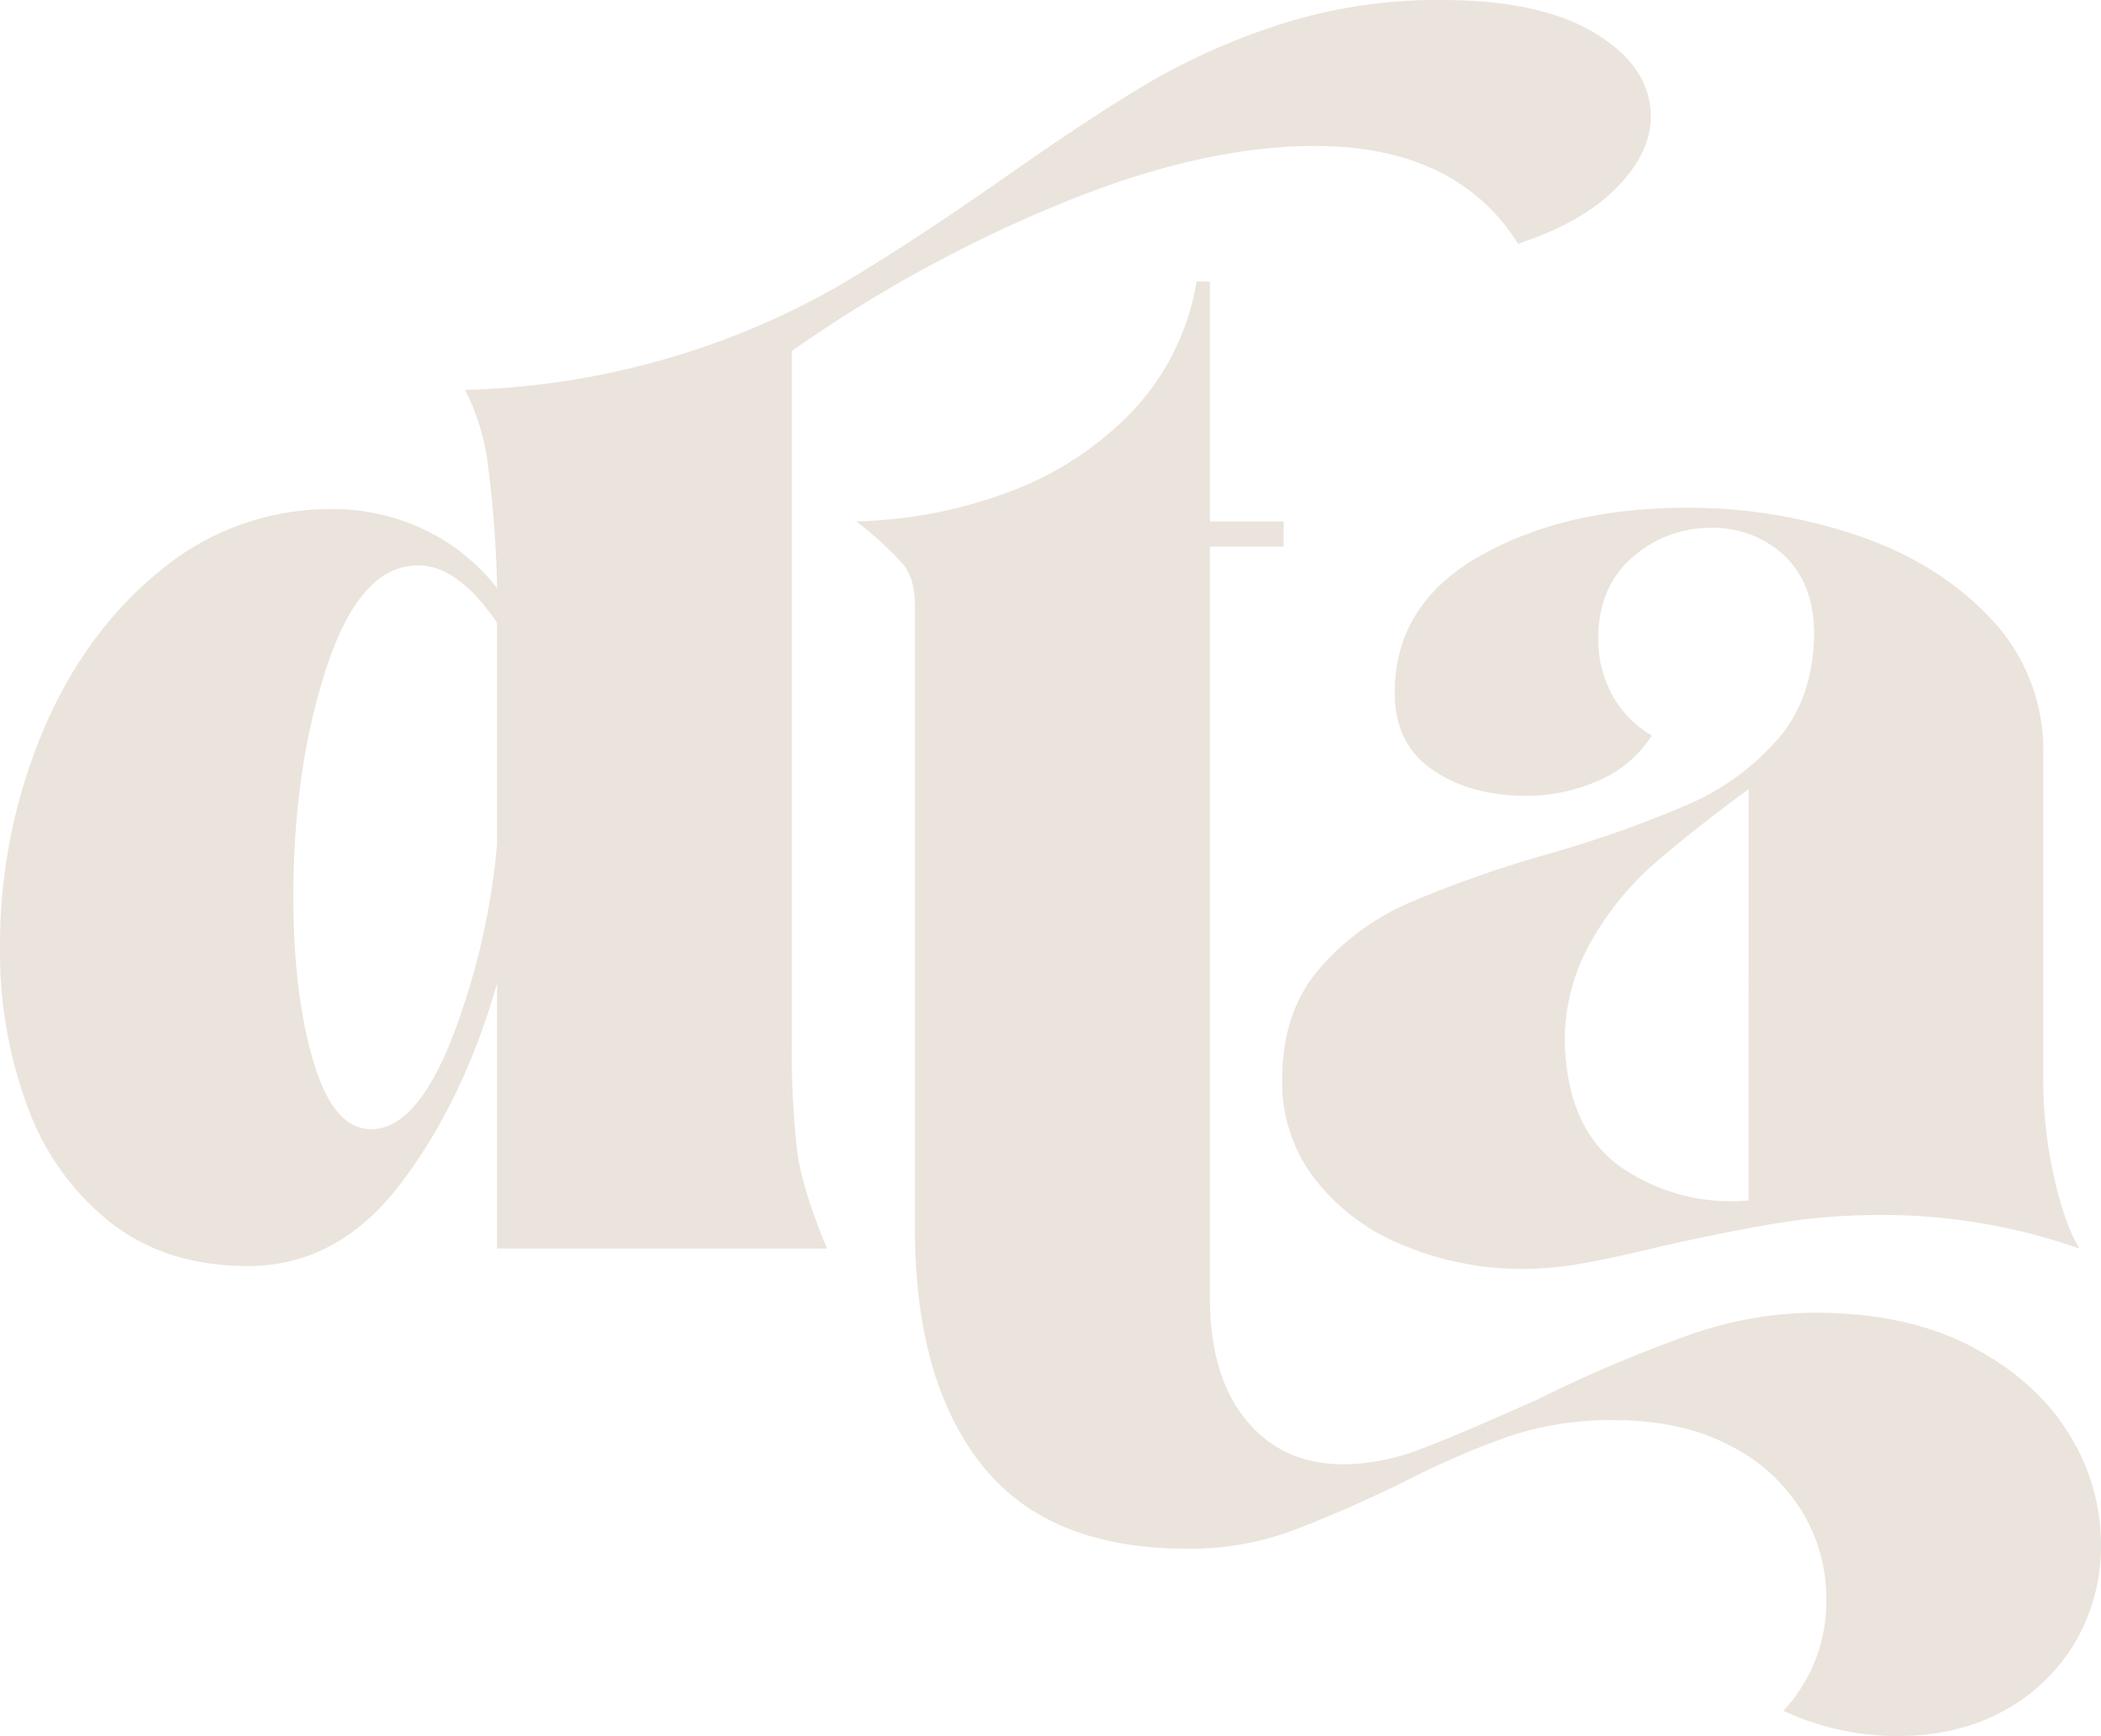 <?xml version="1.0" encoding="UTF-8"?> <svg xmlns="http://www.w3.org/2000/svg" id="Capa_1" data-name="Capa 1" viewBox="0 0 374.69 309.69"><defs><style>.cls-1{fill:#ebe4dc;}</style></defs><path class="cls-1" d="M19.71,218.05A46.51,46.51,0,0,1,4.9,197.38,79.41,79.41,0,0,1,0,169a98.46,98.46,0,0,1,7.41-38q7.4-17.92,20.91-29A47.3,47.3,0,0,1,59.26,90.8a37.81,37.81,0,0,1,16.25,3.59A36.33,36.33,0,0,1,88.65,104.9,205.22,205.22,0,0,0,87,82.8a40.13,40.13,0,0,0-4.06-13.26,141.81,141.81,0,0,0,37.4-6A139,139,0,0,0,149.71,50.9Q162.25,43.49,179,31.78q15.28-10.76,25.81-17A118.82,118.82,0,0,1,228.45,4.3,91.59,91.59,0,0,1,257.12,0q17.69,0,27.48,6t9.8,14.82q0,6.45-6.09,12.66t-17.57,10q-11-17.45-36.32-17.44-20.31,0-45.52,10.39a245.21,245.21,0,0,0-47.67,26.17V185.43a156.48,156.48,0,0,0,1,20.44q1,6.57,5.26,16.84H88.65V175.4q-6,21-17.2,35.72t-27.24,14.7Q29.63,225.82,19.71,218.05Zm60.7-32.38a127.4,127.4,0,0,0,8.24-35.12V111.12q-6.93-10.28-14.09-10.28-10.29,0-16.25,18t-6,41q0,17.44,3.59,29.51t10.27,12.06Q74.08,201.44,80.41,185.67Z"></path><path class="cls-1" d="M318.06,305.15a28.7,28.7,0,0,0,7.65-20.07,29.91,29.91,0,0,0-4.3-15.41,31.59,31.59,0,0,0-12.91-11.83q-8.6-4.54-20.79-4.54a57.26,57.26,0,0,0-18.52,2.87,150.41,150.41,0,0,0-19.71,8.6q-12,5.73-20,8.6a52.54,52.54,0,0,1-17.8,2.87q-24.85,0-36.68-15.06t-11.83-42.05V108c0-3.18-.71-5.65-2.15-7.41A62.75,62.75,0,0,0,152.7,93a83,83,0,0,0,25.92-4.78,59,59,0,0,0,22.59-14.1,44.13,44.13,0,0,0,12.18-23.9h2.39V93h13.15V97.5H215.78V231.55q0,13.86,6.46,21.75t17.44,7.88a39.05,39.05,0,0,0,13.74-2.74q7.29-2.76,21.15-9a247.79,247.79,0,0,1,26.76-11.36,68.47,68.47,0,0,1,22.23-3.94q16.49,0,27.95,6t17.33,15.41a37.25,37.25,0,0,1,5.85,19.95,33.91,33.91,0,0,1-4.42,17.09A32.8,32.8,0,0,1,357.61,305q-8.25,4.67-19.48,4.66A48.28,48.28,0,0,1,318.06,305.15Z"></path><path class="cls-1" d="M250.55,222.23a37.82,37.82,0,0,1-15.89-11.71,28.26,28.26,0,0,1-6-17.92q0-11.94,6.45-19.59a44.3,44.3,0,0,1,16.13-11.95,206.08,206.08,0,0,1,25.21-8.84,204.37,204.37,0,0,0,24.85-8.84,44.68,44.68,0,0,0,15.89-11.71q6.33-7.41,6.34-19.12-.24-8.83-5.5-13.62a18.52,18.52,0,0,0-12.9-4.78,20.8,20.8,0,0,0-14,5.26q-6.09,5.25-6.1,14.57a20.73,20.73,0,0,0,2.39,9.8,18.8,18.8,0,0,0,7.17,7.41,21.07,21.07,0,0,1-9.43,8,31.24,31.24,0,0,1-13,2.75q-10,0-16.73-4.66t-6.69-13.74q0-15.76,15.18-24.37t36.92-8.6a93.42,93.42,0,0,1,30.58,5q14.58,5,23.78,14.94a34.06,34.06,0,0,1,9.2,24V192.6a78.27,78.27,0,0,0,1.91,17.33q1.92,8.48,4.54,12.78a105.76,105.76,0,0,0-35.36-6A114.73,114.73,0,0,0,317,218.17q-8.73,1.44-20.44,4.06-8.83,2.16-14.33,3.11a61.22,61.22,0,0,1-10.52,1A55.21,55.21,0,0,1,250.55,222.23Zm61.3-81.48q-11,8.13-17.33,13.74a53.45,53.45,0,0,0-11,13.86,35.3,35.3,0,0,0-4.42,18.52q.72,15.28,10.63,21.74a34.49,34.49,0,0,0,22.11,5.5Z"></path></svg> 